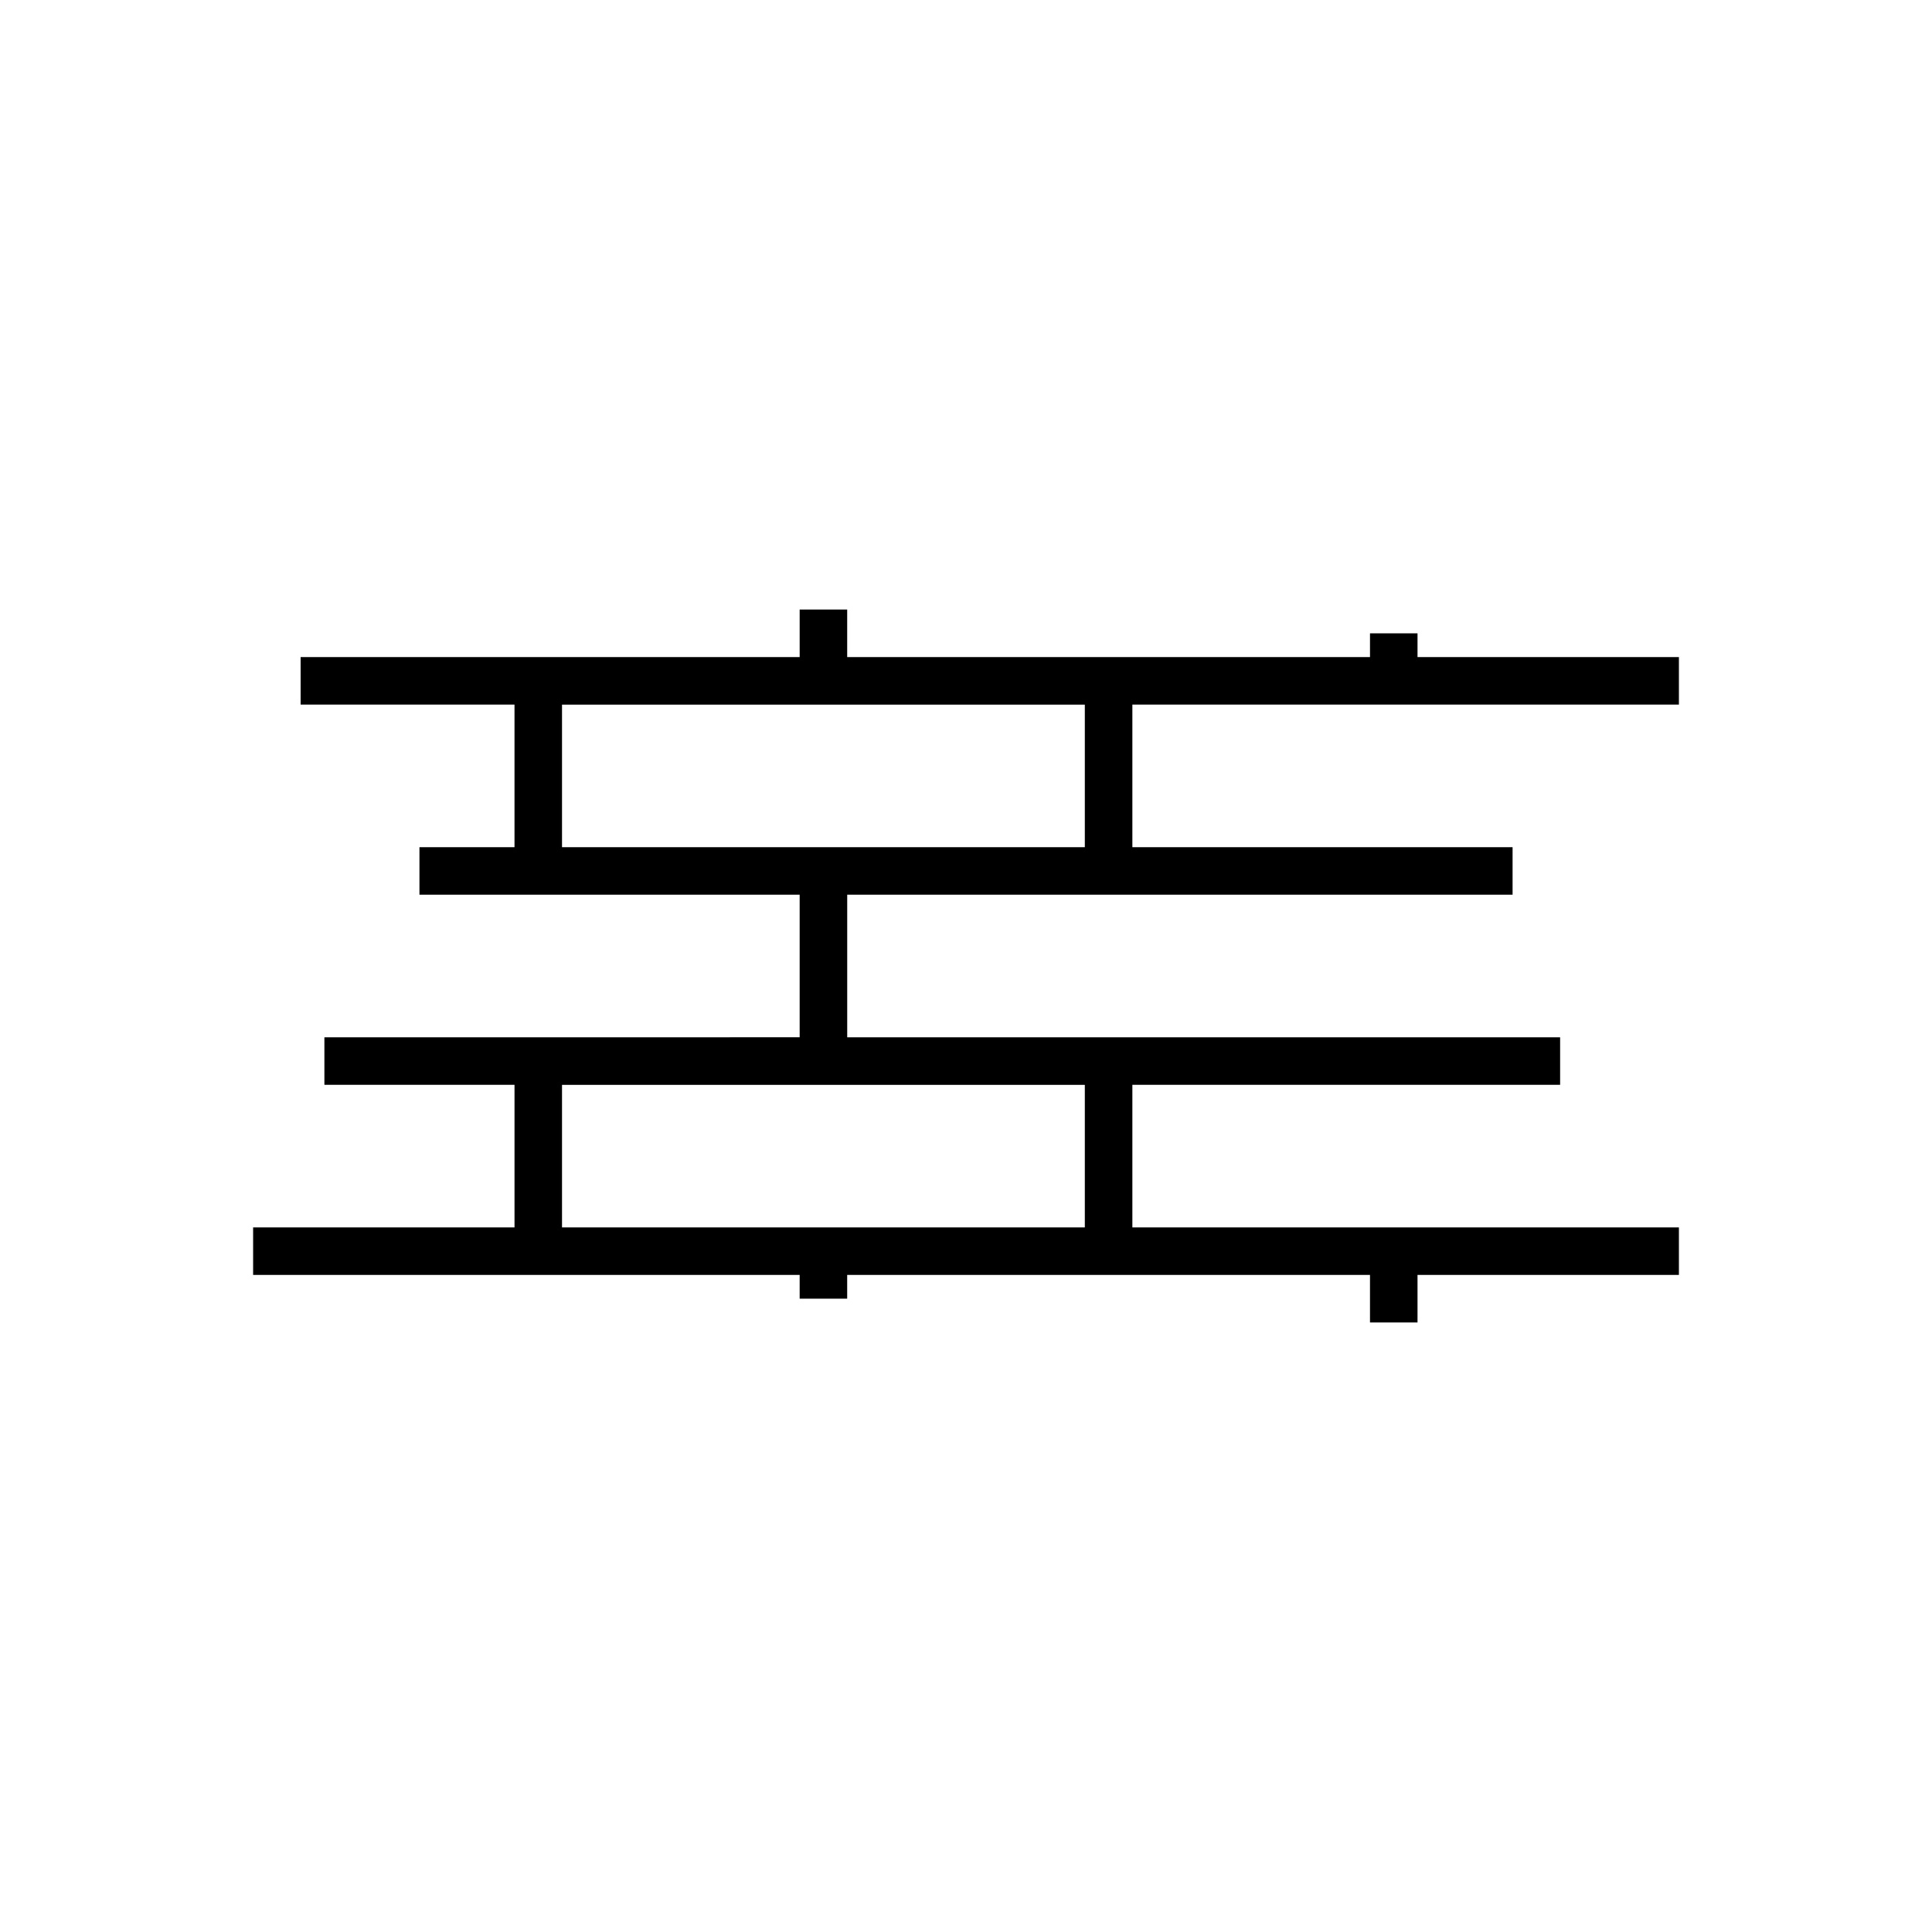 <?xml version="1.0" encoding="UTF-8"?>
<!-- Uploaded to: ICON Repo, www.iconrepo.com, Generator: ICON Repo Mixer Tools -->
<svg fill="#000000" width="800px" height="800px" version="1.1" viewBox="144 144 512 512" xmlns="http://www.w3.org/2000/svg">
 <path d="m588.93 330.73v-12.594l-69.273-0.004v-6.297h-12.594v6.297h-138.55v-12.594h-12.594v12.594h-132.25v12.594h56.68v37.785h-25.191v12.594h100.76v37.785l-125.95 0.004v12.594h50.383v37.785l-69.273 0.004v12.594h144.84v6.297h12.594v-6.297h138.55v12.594h12.594v-12.594h69.273v-12.594h-144.84v-37.785h113.36v-12.594l-188.93-0.004v-37.785h176.33v-12.594h-100.76v-37.785zm-157.44 138.55h-138.55v-37.785h138.55zm0-100.76h-138.55v-37.785h138.55z"/>
</svg>
